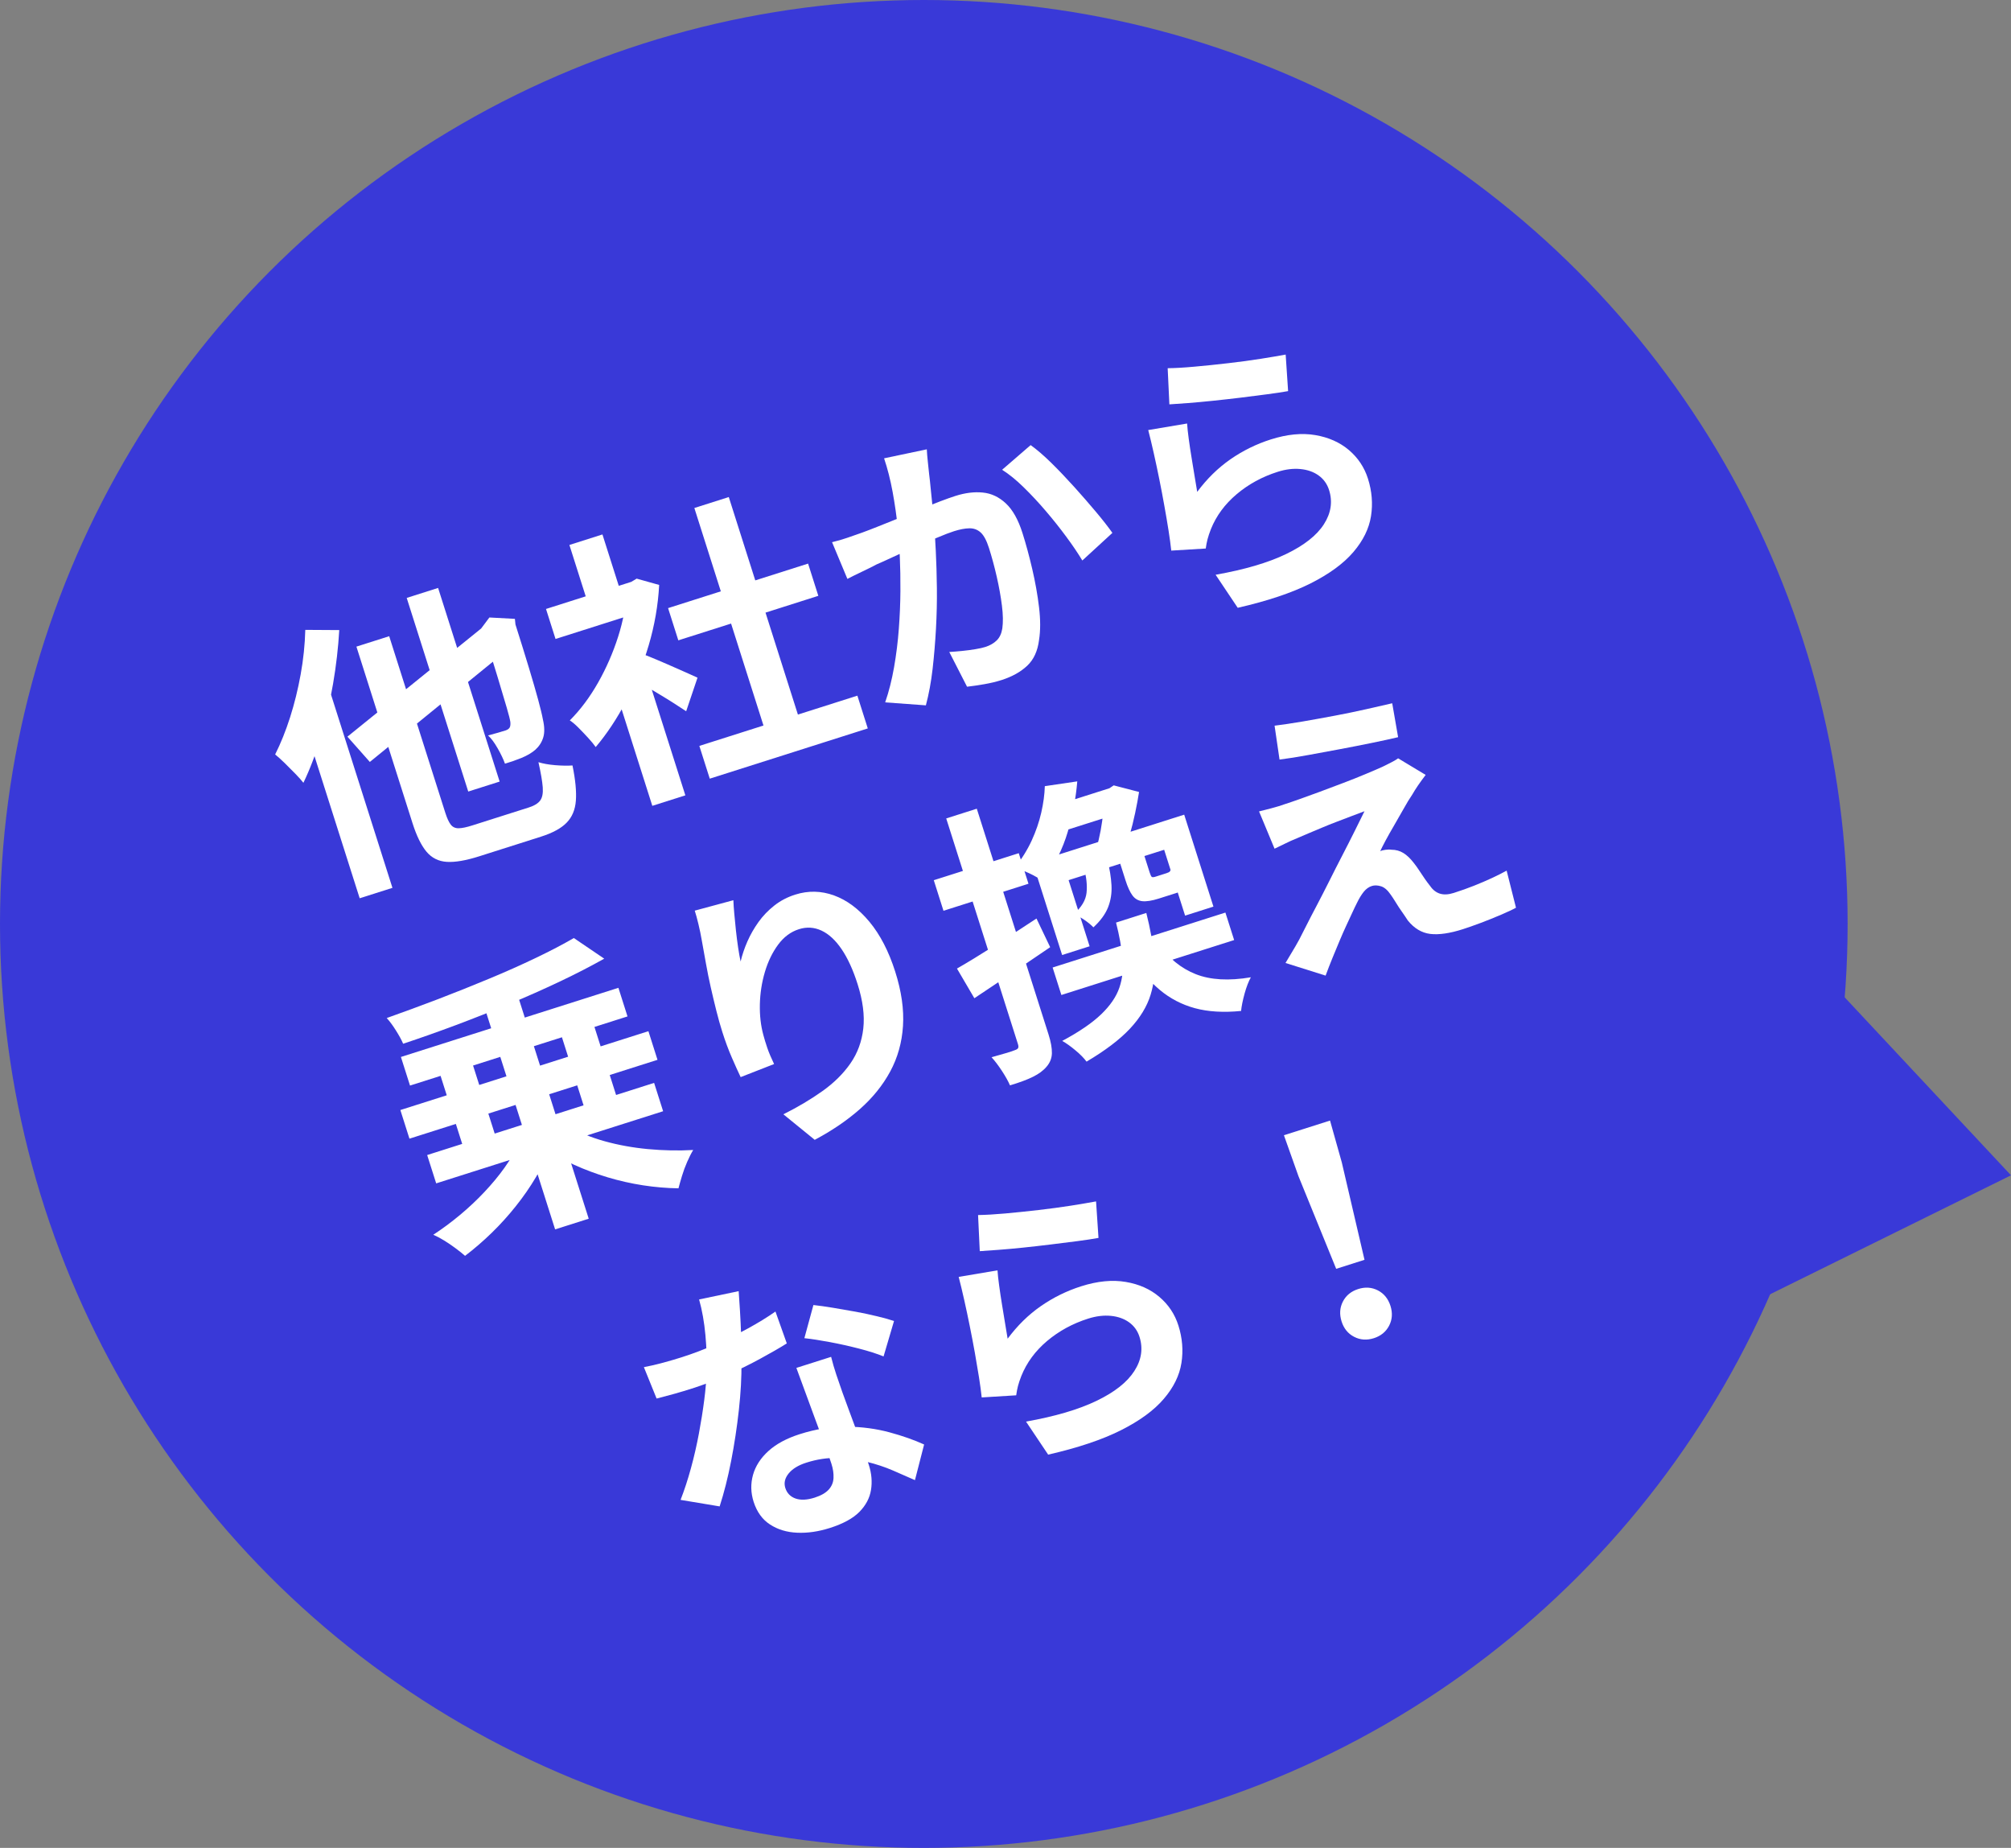 <?xml version="1.0" encoding="UTF-8"?>
<svg id="_レイヤー_1" data-name="レイヤー 1" xmlns="http://www.w3.org/2000/svg" viewBox="0 0 96.598 88.749">
  <rect x="0" y="0" width="96.598" height="88.749" fill="#808080" stroke="none"/>
  <defs>
    <style>
      .cls-1 {
        fill: #fff;
      }

      .cls-2 {
        fill: #3939d8;
      }
    </style>
  </defs>
  <circle class="cls-2" cx="44.375" cy="44.375" r="44.375"/>
  <g>
    <path class="cls-1" d="M14.662,30.251l1.634.01c-.048.838-.146,1.696-.297,2.577-.151.88-.347,1.729-.586,2.545-.241.814-.521,1.552-.839,2.213-.084-.111-.21-.252-.377-.424-.167-.172-.339-.346-.517-.52-.177-.173-.333-.313-.463-.418.27-.536.509-1.132.718-1.786.208-.653.377-1.338.507-2.056.13-.717.204-1.431.223-2.142ZM14.489,34.375l1.061-2.071.018.01,3.283,10.327-1.574.5-2.787-8.766ZM16.689,35.38l6.941-5.614,1.055,1.192-6.92,5.636-1.076-1.214ZM17.121,31.055l1.574-.5,2.693,8.473c.085.267.173.459.265.577.091.118.218.176.378.174.161-.002.384-.049.669-.14.08-.025.208-.066.387-.123.178-.057.38-.121.607-.193s.454-.144.68-.216c.227-.072.432-.138.614-.195.182-.058.317-.101.407-.129.267-.085.451-.197.554-.338.102-.14.143-.351.122-.633-.021-.283-.09-.685-.207-1.206.217.068.485.116.801.143.317.026.596.031.835.014.141.69.195,1.252.162,1.689-.032.437-.18.789-.442,1.058-.262.27-.673.494-1.233.672-.089.028-.236.075-.44.14-.205.065-.432.138-.68.217-.25.079-.499.158-.748.237s-.471.15-.667.212c-.195.062-.338.107-.427.136-.641.204-1.161.293-1.56.269-.4-.024-.727-.188-.979-.489-.253-.303-.477-.759-.672-1.374l-2.693-8.473ZM19.536,28.716l1.508-.479,2.956,9.3-1.508.479-2.956-9.3ZM23.181,30.202l-.107.033.217-.289.216-.29,1.226.066.027.271c.246.774.461,1.468.646,2.079s.334,1.128.448,1.547c.113.42.188.731.224.935.081.348.086.634.017.862-.069.228-.195.425-.377.59-.177.154-.404.288-.681.4s-.538.202-.781.271c-.079-.22-.197-.467-.353-.74-.155-.273-.309-.479-.46-.616.153-.041.312-.083.473-.129.162-.048.282-.084.362-.109.089-.028.154-.07.195-.127.04-.058.054-.152.041-.285-.016-.112-.073-.34-.172-.68s-.243-.824-.432-1.45c-.189-.625-.432-1.404-.729-2.338Z"/>
    <path class="cls-1" d="M26.227,29.247l4.363-1.387.458,1.441-4.363,1.387-.458-1.441ZM27.351,26.173l1.587-.505.997,3.137-1.588.504-.996-3.136ZM30.016,28.043l.307-.098.259-.155,1.081.303c-.052.977-.22,1.942-.503,2.9-.284.956-.645,1.853-1.085,2.687-.439.836-.927,1.569-1.46,2.199-.09-.129-.213-.278-.37-.448-.157-.171-.311-.332-.462-.484s-.289-.269-.412-.348c.513-.514.966-1.122,1.361-1.82s.715-1.433.96-2.2c.245-.768.384-1.521.415-2.255l-.089-.28ZM29.582,33.191l.985-2.399,2.354,7.406-1.587.504-1.752-5.511ZM30.538,31.301c.15.039.363.117.639.23.276.112.573.238.892.377.318.14.608.268.871.384.263.118.451.202.565.254l-.545,1.613c-.188-.126-.413-.272-.676-.439-.263-.165-.54-.335-.83-.507-.289-.172-.57-.333-.843-.481-.272-.147-.502-.271-.69-.368l.617-1.062ZM32.091,29.206l6.725-2.138.492,1.548-6.725,2.138-.492-1.548ZM33.353,24.398l1.654-.526,3.562,11.207-1.654.526-3.562-11.207ZM33.592,35.824l7.592-2.413.5,1.573-7.591,2.413-.5-1.573Z"/>
    <path class="cls-1" d="M39.971,26.039c.246-.059.483-.126.713-.205.23-.078.468-.16.714-.249.21-.076.47-.176.778-.299.31-.121.635-.253.978-.392.343-.138.688-.279,1.033-.424.346-.144.667-.273.964-.388.297-.113.543-.2.739-.263.471-.15.912-.205,1.321-.163.41.04.778.215,1.106.522.328.307.594.78.797,1.421.167.525.323,1.102.47,1.731.146.629.255,1.24.326,1.835.071.594.072,1.119 0,1.571-.066.531-.256.943-.569,1.238s-.722.523-1.229.686c-.258.082-.538.149-.839.201s-.576.092-.821.12l-.854-1.668c.192-.012.4-.028.623-.051.223-.022.434-.051.634-.084.2-.033.357-.069.473-.106.222-.07.404-.175.547-.313.142-.138.232-.331.271-.578.042-.297.036-.663-.019-1.096-.054-.434-.137-.895-.248-1.383s-.236-.95-.375-1.386c-.113-.356-.246-.604-.397-.742-.152-.138-.333-.205-.542-.201-.21.003-.457.049-.742.14-.196.062-.464.165-.805.308-.342.143-.702.296-1.081.461-.378.164-.732.322-1.06.477-.329.154-.583.269-.765.345-.175.096-.406.21-.691.345-.285.135-.524.253-.717.354l-.737-1.764ZM44.519,21.582c.009.184.025.381.049.594.023.213.044.41.062.589.027.209.052.442.076.704.025.262.051.522.08.783.029.261.054.514.074.763.033.411.063.89.09,1.439.028.55.045,1.144.053,1.782.007.64-.007,1.289-.043,1.946-.036.657-.09,1.304-.162,1.939-.073.635-.181,1.22-.324,1.755l-1.955-.143c.179-.517.32-1.078.427-1.685.105-.607.183-1.221.229-1.844.047-.622.072-1.228.076-1.816.004-.588-.006-1.134-.028-1.637-.022-.502-.051-.929-.083-1.28-.068-.644-.155-1.258-.262-1.841-.107-.583-.244-1.122-.411-1.618l2.052-.432ZM49.507,21.377c.304.218.638.506,1.002.864.364.359.731.745,1.102,1.156.37.41.717.81,1.042,1.197.324.386.584.72.781.999l-1.444,1.326c-.208-.345-.462-.722-.764-1.13-.301-.409-.627-.82-.979-1.232-.351-.412-.708-.796-1.071-1.15-.362-.355-.709-.637-1.04-.845l1.372-1.186Z"/>
    <path class="cls-1" d="M57.022,20.34c.012.191.038.437.078.731.04.296.086.603.138.918.052.317.102.62.149.907.048.291.088.531.121.727.466-.628.998-1.149,1.596-1.565.598-.415,1.244-.732,1.938-.953.783-.249,1.495-.318,2.137-.209s1.181.35,1.617.72c.436.371.74.828.913,1.37.192.605.241,1.206.147,1.804-.095.598-.376,1.173-.848,1.724-.471.552-1.159,1.054-2.062,1.509-.904.453-2.067.842-3.492,1.168l-1.062-1.587c1.391-.246,2.52-.577,3.386-.995.866-.417,1.472-.895,1.815-1.43s.427-1.082.249-1.643c-.094-.295-.261-.527-.502-.7-.241-.174-.533-.276-.876-.309-.344-.033-.707.011-1.089.133-.748.237-1.404.596-1.972,1.075-.567.479-.979,1.038-1.237,1.678-.07.18-.125.341-.162.484-.037.145-.066.293-.086.447l-1.657.1c-.029-.274-.072-.596-.13-.965-.058-.367-.125-.763-.201-1.184-.075-.422-.155-.844-.241-1.269-.085-.423-.174-.841-.266-1.252s-.181-.785-.268-1.119l1.868-.315ZM56.09,17.684c.352-.003.784-.028,1.298-.075.514-.045,1.05-.102,1.607-.166.558-.063,1.081-.135,1.571-.212.489-.078.887-.145,1.191-.202l.117,1.755c-.278.05-.617.101-1.016.153-.399.054-.823.107-1.271.162-.448.054-.891.104-1.326.149-.436.045-.836.082-1.199.11-.363.027-.66.048-.891.062l-.082-1.737Z"/>
    <path class="cls-1" d="M27.564,45.051l1.46.991c-.64.359-1.348.726-2.127,1.095-.778.37-1.592.731-2.439,1.084-.848.352-1.704.691-2.57,1.016-.867.324-1.708.621-2.523.891-.077-.182-.194-.396-.352-.646-.157-.249-.303-.444-.437-.588.81-.287,1.631-.591,2.465-.908.834-.32,1.648-.645,2.444-.977.796-.33,1.545-.664,2.246-1,.701-.335,1.312-.654,1.833-.958ZM19.231,53.312l11.915-3.787.437,1.375-11.915,3.787-.437-1.375ZM19.258,50.763l10.447-3.321.437,1.374-10.447,3.321-.437-1.374ZM20.52,55.473l10.9-3.465.433,1.361-10.901,3.465-.433-1.361ZM24.902,54.933l1.548.154c-.181.479-.415.959-.702,1.441-.287.483-.611.952-.972,1.403-.36.453-.747.88-1.158,1.28-.411.399-.838.768-1.279,1.104-.122-.108-.273-.229-.453-.362-.18-.135-.364-.26-.553-.376s-.362-.207-.521-.275c.438-.285.866-.604,1.284-.951.418-.35.809-.715,1.171-1.101.362-.384.685-.772.966-1.166.281-.393.504-.777.669-1.152ZM20.87,50.75l1.561-.496,1.548,4.869-1.561.496-1.548-4.869ZM23.081,47.77l1.614-.513,3.584,11.274-1.614.513-3.584-11.274ZM27.345,54.112c.472.28,1.035.513,1.69.696.655.183,1.353.311,2.089.38.737.068,1.461.083,2.174.043-.097.158-.193.348-.289.569-.097.221-.18.445-.249.674-.069.228-.126.428-.17.598-.561-.009-1.126-.056-1.698-.144-.571-.088-1.139-.216-1.701-.384-.562-.169-1.099-.369-1.608-.6-.508-.229-.986-.494-1.434-.791l1.197-1.042ZM26.7,48.897l1.562-.496,1.548,4.869-1.562.496-1.548-4.869Z"/>
    <path class="cls-1" d="M35.227,43.233c.006.174.021.39.044.647.022.257.05.526.079.805.03.278.065.55.104.812.039.262.079.488.121.682.076-.318.184-.64.326-.964.142-.323.32-.634.533-.933.214-.298.468-.562.762-.793s.628-.405,1.001-.523c.623-.198,1.244-.186,1.863.038.62.225,1.187.646,1.703,1.266.515.62.929,1.42,1.239,2.397.3.943.424,1.812.373,2.607-.051.794-.255,1.522-.613,2.185-.357.662-.844,1.265-1.459,1.809-.616.543-1.338,1.034-2.168,1.475l-1.506-1.226c.701-.35,1.329-.724,1.884-1.12s1.001-.84,1.34-1.329c.339-.489.544-1.047.615-1.672.07-.625-.021-1.338-.276-2.139-.218-.684-.474-1.242-.767-1.673-.294-.431-.615-.727-.966-.891-.351-.162-.713-.185-1.086-.065-.391.124-.724.373-.998.744-.274.371-.485.808-.634,1.31-.149.503-.229,1.021-.241,1.553-.012.533.044,1.024.168,1.475.05.189.113.395.188.616.075.221.184.479.327.777l-1.606.628c-.118-.247-.258-.557-.421-.931s-.317-.789-.461-1.242c-.099-.312-.194-.648-.285-1.012-.091-.362-.18-.732-.266-1.113-.086-.378-.164-.762-.233-1.152-.07-.389-.137-.759-.2-1.111-.046-.27-.1-.531-.162-.785-.061-.255-.12-.472-.177-.649l1.854-.501Z"/>
    <path class="cls-1" d="M44.853,42.274l4.083-1.298.467,1.468-4.083,1.298-.466-1.468ZM45.452,39.307l1.468-.467,3.444,10.834c.116.365.17.668.164.91-.006.242-.092.457-.257.647-.156.187-.376.349-.66.488-.284.14-.649.275-1.097.407-.08-.189-.206-.416-.378-.68-.172-.264-.341-.488-.507-.67.252-.069.483-.136.693-.198.21-.062.354-.109.432-.144.08-.025.131-.06.152-.101.021-.041.018-.106-.011-.194l-3.444-10.834ZM45.967,46.518c.497-.285,1.086-.644,1.767-1.076.681-.431,1.365-.873,2.053-1.328l.658,1.377c-.62.422-1.246.848-1.879,1.274-.633.426-1.221.819-1.763,1.177l-.835-1.424ZM50.189,37.757l1.558-.23c-.067.805-.22,1.611-.457,2.421-.237.812-.633,1.607-1.187,2.391-.172-.141-.394-.273-.663-.398-.27-.125-.505-.21-.705-.254.343-.432.617-.871.822-1.318.205-.448.359-.896.461-1.346.102-.447.159-.869.17-1.265ZM50.932,41.018l4.937-1.569.398,1.253-4.937,1.569,1.009,3.176-1.32.42-1.408-4.429.014-.005,1.307-.415ZM50.877,38.625l2.615-.831.39,1.228-3.362,1.068.357-1.465ZM50.563,46.467l8.299-2.639.42,1.32-8.299,2.639-.42-1.32ZM53.609,44.309l1.454-.463c.192.762.319,1.467.378,2.113.059.648.002,1.253-.172,1.817-.173.564-.504,1.108-.994,1.631-.49.522-1.185,1.05-2.083,1.58-.122-.166-.3-.349-.533-.542-.233-.195-.445-.347-.636-.452.812-.435,1.436-.861,1.871-1.278s.728-.846.877-1.285c.149-.438.199-.913.15-1.421-.049-.509-.153-1.075-.312-1.7ZM52.061,41.657l1.134-.36c.109.435.174.84.195,1.215.021.377-.033.729-.163,1.059-.13.331-.365.652-.706.967-.105-.114-.251-.234-.438-.361-.187-.125-.354-.22-.501-.281.368-.321.571-.661.61-1.017.039-.354-.005-.762-.131-1.221ZM52.958,37.964l.333-.106.206-.139,1.217.317c-.048.311-.11.646-.187,1.008-.076.361-.163.712-.261,1.052-.097.34-.195.647-.294.924-.164-.056-.375-.116-.631-.182-.255-.065-.476-.113-.662-.143.071-.237.134-.508.191-.81.056-.302.097-.602.125-.899.027-.298.043-.55.046-.756l-.084-.267ZM53.719,41.189l1.161-.369.343,1.081c.04.124.075.197.106.216.03.02.095.015.192-.017.036-.012.087-.028.153-.049.067-.021.138-.044.214-.068.075-.023.127-.04.153-.049.08-.025.132-.054.156-.086.024-.032.036-.078.037-.137.13.037.303.06.522.069.218.009.413.005.584-.009.031.312-.021.552-.154.717-.134.164-.352.295-.654.392-.044.014-.107.034-.187.06s-.165.052-.253.08-.171.055-.247.078c-.076.024-.136.044-.181.058-.329.104-.592.146-.79.126-.197-.021-.356-.112-.476-.275-.12-.161-.233-.407-.337-.736l-.343-1.081ZM55.653,45.334c.484.688,1.078,1.172,1.784,1.452.706.279,1.589.33,2.648.15-.112.201-.213.464-.302.785-.088.322-.145.6-.168.832-.845.084-1.584.039-2.216-.132-.633-.172-1.195-.465-1.69-.88-.494-.416-.954-.954-1.379-1.611l1.323-.597ZM55.522,39.559l1.361-.433,1.404,4.416-1.361.433-1.404-4.416Z"/>
    <path class="cls-1" d="M68.483,37.215c-.139.182-.261.351-.368.506-.107.157-.201.307-.283.45-.121.176-.254.394-.4.657-.147.262-.3.527-.458.8-.159.27-.298.518-.418.741-.12.225-.206.395-.257.508.051-.025.132-.047.245-.062s.209-.019.292-.005c.215,0,.408.054.58.161.171.106.341.271.509.491.082.103.166.22.252.354.086.134.174.265.265.394.089.128.175.243.256.344.127.186.284.307.469.366.185.058.406.047.665-.035.347-.11.672-.227.977-.348.304-.121.588-.243.853-.366.265-.123.501-.242.709-.357l.449,1.781c-.167.093-.407.205-.722.339-.315.136-.641.267-.977.393-.337.126-.621.227-.853.3-.631.201-1.153.276-1.566.227-.413-.051-.773-.267-1.08-.648-.078-.122-.17-.259-.278-.412-.107-.15-.207-.303-.299-.455-.093-.151-.174-.275-.243-.37-.148-.218-.303-.353-.466-.403s-.311-.056-.444-.013c-.143.045-.271.138-.383.275-.112.139-.222.318-.328.537-.061.118-.133.269-.217.452s-.18.391-.288.62c-.107.23-.216.475-.324.734s-.221.531-.337.812c-.116.282-.229.573-.34.873l-1.926-.607c.082-.144.181-.309.297-.498.116-.188.236-.396.36-.622.079-.151.19-.371.334-.656.144-.287.312-.611.505-.976.192-.365.392-.755.599-1.168.206-.414.416-.826.628-1.235.212-.41.41-.798.592-1.165.183-.367.342-.689.479-.968-.184.068-.39.146-.616.232-.228.088-.463.177-.708.27-.245.093-.484.188-.717.287-.233.099-.449.188-.648.272-.199.083-.375.158-.53.227-.227.091-.432.184-.617.277-.186.093-.348.171-.484.235l-.745-1.791c.154-.04.349-.089.584-.149.235-.061.472-.133.709-.218.125-.04.331-.109.617-.211.286-.101.617-.222.994-.36s.76-.283,1.148-.432c.389-.147.754-.293,1.095-.437.341-.142.615-.261.82-.355.119-.057.252-.124.398-.2.148-.076.252-.139.315-.188l1.326.798ZM61.224,34.852c.396-.048.845-.115,1.346-.2.502-.087,1.018-.18,1.549-.28.531-.1,1.037-.205,1.516-.313.48-.108.893-.202,1.24-.283l.283,1.629c-.355.084-.774.175-1.257.274s-.985.198-1.507.296c-.523.098-1.039.192-1.547.286-.509.094-.971.167-1.385.219l-.238-1.627Z"/>
    <path class="cls-1" d="M30.928,65.661c.296-.056.608-.128.938-.218.329-.089.618-.175.867-.254.551-.175,1.1-.383,1.645-.625s1.063-.497,1.556-.766c.492-.27.931-.539,1.315-.809l.545,1.531c-.351.22-.775.465-1.272.734-.497.271-1.028.533-1.594.786-.566.253-1.134.471-1.703.651-.267.085-.539.168-.818.246s-.567.155-.867.231l-.612-1.51ZM35.482,62.01c.018.24.038.551.062.935.024.385.043.79.057,1.218.013.426.018.851.015,1.272.008.702-.034,1.466-.125,2.287-.091.822-.214,1.635-.37,2.438s-.341,1.533-.553,2.188l-1.877-.313c.183-.47.35-.978.499-1.525.15-.546.277-1.102.382-1.663.105-.562.191-1.102.257-1.617.066-.516.104-.976.112-1.38.019-.525 0-1.1-.056-1.725-.057-.622-.157-1.194-.304-1.716l1.901-.399ZM39.923,65.167c.073.29.155.574.249.854.094.278.191.563.294.854.074.202.168.46.282.771.114.312.235.64.365.986.129.346.251.674.365.985s.2.56.259.747c.131.409.164.809.101,1.195-.062.388-.248.738-.555,1.051-.307.312-.78.571-1.421.775-.552.175-1.076.25-1.573.227-.498-.022-.931-.153-1.301-.395-.37-.239-.632-.604-.789-1.093-.138-.436-.147-.866-.028-1.291.12-.425.368-.808.744-1.148.377-.34.877-.607,1.499-.806.783-.249,1.538-.369,2.266-.361.728.009,1.407.1,2.04.271s1.189.367,1.67.586l-.44,1.712c-.309-.139-.658-.291-1.05-.46-.392-.17-.813-.31-1.265-.42-.452-.112-.921-.173-1.41-.185-.488-.012-.985.064-1.493.226-.382.121-.666.294-.849.519-.183.226-.236.457-.16.697.08.249.243.418.491.506.249.087.555.072.919-.043.302-.097.526-.224.672-.383.145-.159.223-.344.233-.559.011-.213-.022-.44-.099-.681-.065-.205-.166-.491-.302-.858-.137-.369-.289-.776-.455-1.223-.166-.447-.33-.894-.493-1.342-.162-.447-.307-.843-.435-1.184l1.668-.53ZM42.442,65.145c-.326-.132-.718-.257-1.177-.375-.459-.119-.925-.223-1.399-.312-.474-.089-.883-.152-1.228-.189l.434-1.592c.274.03.589.074.945.133.356.059.72.121,1.089.189.37.069.716.143,1.04.222.323.077.59.152.798.224l-.502,1.701Z"/>
    <path class="cls-1" d="M47.915,61.011c.012.191.038.435.079.73.04.296.086.603.138.919s.101.619.149.907c.048.289.088.531.121.727.466-.628.998-1.151,1.595-1.565.599-.415,1.244-.733,1.938-.953.783-.249,1.495-.318,2.138-.209.642.107,1.181.349,1.617.72.436.37.74.826.913,1.369.192.604.241,1.206.147,1.804-.094.598-.376,1.174-.848,1.724-.471.552-1.158,1.054-2.062,1.508s-2.068.844-3.492,1.17l-1.063-1.587c1.391-.247,2.52-.578,3.386-.996.867-.416,1.471-.894,1.815-1.43.345-.534.428-1.082.25-1.643-.093-.294-.261-.526-.502-.7-.241-.173-.534-.276-.876-.309-.344-.033-.707.012-1.089.133-.748.237-1.405.597-1.973,1.075-.567.479-.979,1.039-1.236,1.679-.07.178-.125.341-.162.484-.037.145-.065.293-.085.445l-1.657.102c-.029-.275-.072-.597-.13-.965-.059-.368-.125-.763-.2-1.185-.076-.422-.156-.845-.242-1.268-.085-.424-.174-.842-.266-1.253s-.181-.784-.268-1.118l1.868-.315ZM46.983,58.355c.351-.005.784-.029,1.298-.075.514-.047,1.05-.102,1.607-.166.557-.064,1.081-.136,1.57-.212.489-.078.887-.146,1.191-.202l.117,1.754c-.278.05-.617.102-1.016.154-.399.054-.823.106-1.271.16-.448.055-.89.105-1.326.151-.436.045-.835.081-1.199.108-.363.027-.661.049-.891.063l-.082-1.736Z"/>
    <path class="cls-1" d="M64.183,60.937l-1.811-4.448-.699-1.967,2.215-.704.565,2.009,1.091,4.678-1.361.433ZM65.992,64.27c-.338.107-.654.085-.946-.066-.293-.151-.494-.396-.602-.735-.11-.346-.089-.666.062-.96.151-.293.396-.492.734-.6s.653-.086.947.065c.293.152.495.401.605.747.107.34.085.655-.066.948-.152.292-.396.493-.734.601Z"/>
  </g>
  <polygon class="cls-2" points="96.598 56.447 84.356 43.349 80.521 64.383 96.598 56.447"/>
</svg>